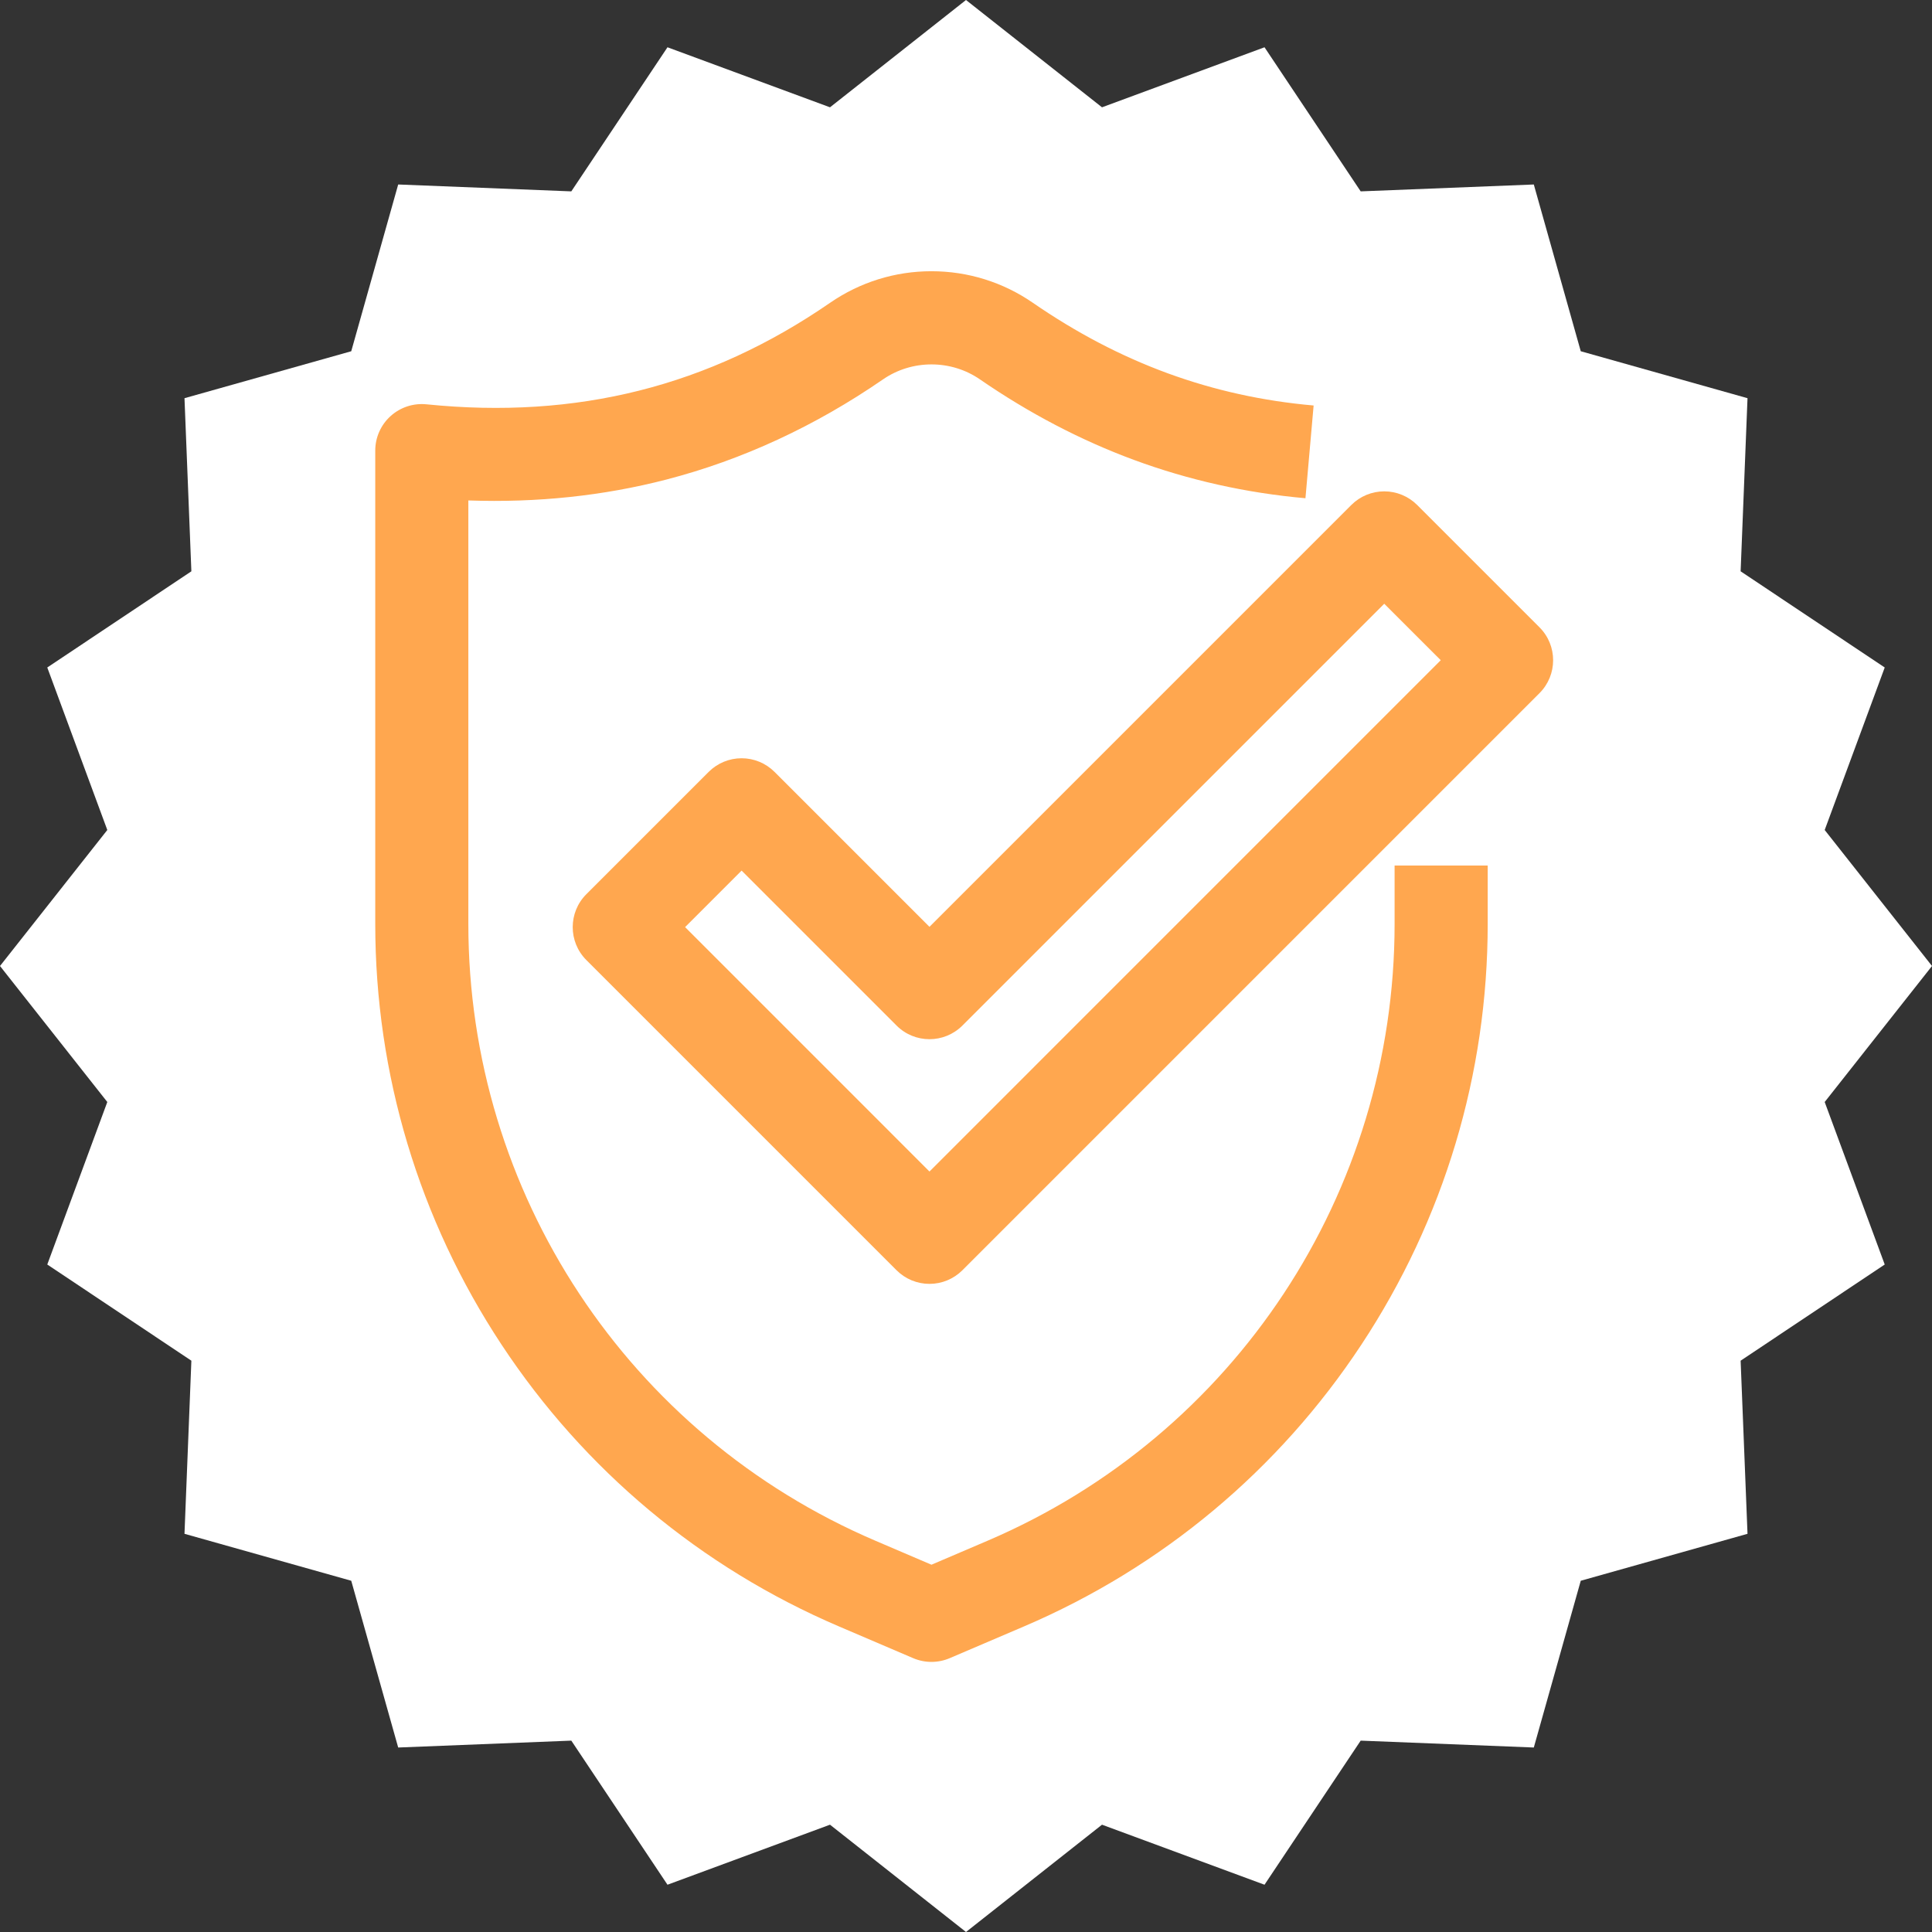 <svg xmlns="http://www.w3.org/2000/svg" xmlns:xlink="http://www.w3.org/1999/xlink" width="500" zoomAndPan="magnify" viewBox="0 0 375 375" height="500" preserveAspectRatio="xMidYMid meet" version="1.2"><rect x="0" y="0" width="375" height="375" fill="#333333" stroke="none"/><defs><clipPath id="5f36facf72"><path d="M 187.5 0 L 213.898 20.828 L 245.441 9.176 L 264.109 37.145 L 297.711 35.809 L 306.824 68.176 L 339.191 77.289 L 337.855 110.891 L 365.824 129.559 L 354.172 161.102 L 375 187.5 L 354.172 213.898 L 365.824 245.441 L 337.855 264.109 L 339.191 297.711 L 306.824 306.824 L 297.711 339.191 L 264.109 337.855 L 245.441 365.824 L 213.898 354.172 L 187.5 375 L 161.102 354.172 L 129.559 365.824 L 110.891 337.855 L 77.289 339.191 L 68.176 306.824 L 35.809 297.711 L 37.145 264.109 L 9.176 245.441 L 20.828 213.898 L 0 187.5 L 20.828 161.102 L 9.176 129.559 L 37.145 110.891 L 35.809 77.289 L 68.176 68.176 L 77.289 35.809 L 110.891 37.145 L 129.559 9.176 L 161.102 20.828 Z M 187.5 0 "/></clipPath><clipPath id="db19377ea3"><path d="M 72.844 52.465 L 289 52.465 L 289 323 L 72.844 323 Z M 72.844 52.465 "/></clipPath></defs><g id="f39289c272"><g clip-rule="nonzero" clip-path="url(#5f36facf72)"><rect x="0" width="375" y="0" height="375" style="fill:#ffffff;fill-opacity:1;stroke:none;"/></g><path style=" stroke:none;fill-rule:nonzero;fill:#ffa74f;fill-opacity:1;" d="M 180.41 249.199 C 178.016 249.199 175.715 248.25 174.02 246.555 L 113.809 186.344 C 110.281 182.816 110.281 177.094 113.809 173.566 L 137.555 149.82 C 139.25 148.129 141.547 147.176 143.945 147.176 C 146.34 147.176 148.637 148.129 150.332 149.82 L 180.41 179.898 L 262.293 98.016 C 263.984 96.324 266.285 95.371 268.68 95.371 C 271.078 95.371 273.375 96.324 275.07 98.016 L 298.816 121.762 C 302.344 125.289 302.344 131.012 298.816 134.539 L 186.801 246.555 C 185.105 248.25 182.809 249.199 180.41 249.199 Z M 132.977 179.953 L 180.41 227.391 L 279.648 128.148 L 268.68 117.184 L 186.801 199.062 C 183.27 202.59 177.551 202.59 174.023 199.062 L 143.945 168.984 Z M 132.977 179.953 "/><g clip-rule="nonzero" clip-path="url(#db19377ea3)"><path style=" stroke:none;fill-rule:nonzero;fill:#ffa74f;fill-opacity:1;" d="M 180.797 322.574 C 179.59 322.574 178.383 322.332 177.246 321.848 L 162.824 315.68 C 136.043 304.23 113.406 285.324 97.363 261.016 C 81.316 236.707 72.836 208.461 72.836 179.332 L 72.836 87.465 C 72.836 84.91 73.918 82.473 75.812 80.762 C 77.711 79.047 80.242 78.219 82.785 78.477 C 111.961 81.438 137.59 74.992 161.133 58.762 C 166.941 54.762 173.742 52.645 180.797 52.645 C 187.855 52.645 194.656 54.758 200.465 58.762 C 217.414 70.445 235.246 76.969 254.973 78.707 L 253.387 96.707 C 241.918 95.695 230.711 93.191 220.082 89.262 C 209.77 85.453 199.723 80.195 190.211 73.641 C 184.582 69.762 177.016 69.762 171.387 73.641 C 158.211 82.723 144.07 89.262 129.355 93.078 C 117.129 96.246 104.234 97.605 90.906 97.137 L 90.906 179.328 C 90.906 231.539 121.926 278.539 169.93 299.062 L 180.797 303.711 L 191.668 299.062 C 239.672 278.535 270.691 231.539 270.691 179.328 L 270.691 168.004 L 288.762 168.004 L 288.762 179.328 C 288.762 208.457 280.281 236.703 264.234 261.012 C 248.191 285.324 225.555 304.227 198.773 315.68 L 184.352 321.844 C 183.219 322.328 182.008 322.574 180.801 322.574 Z M 180.797 322.574 "/></g></g></svg>